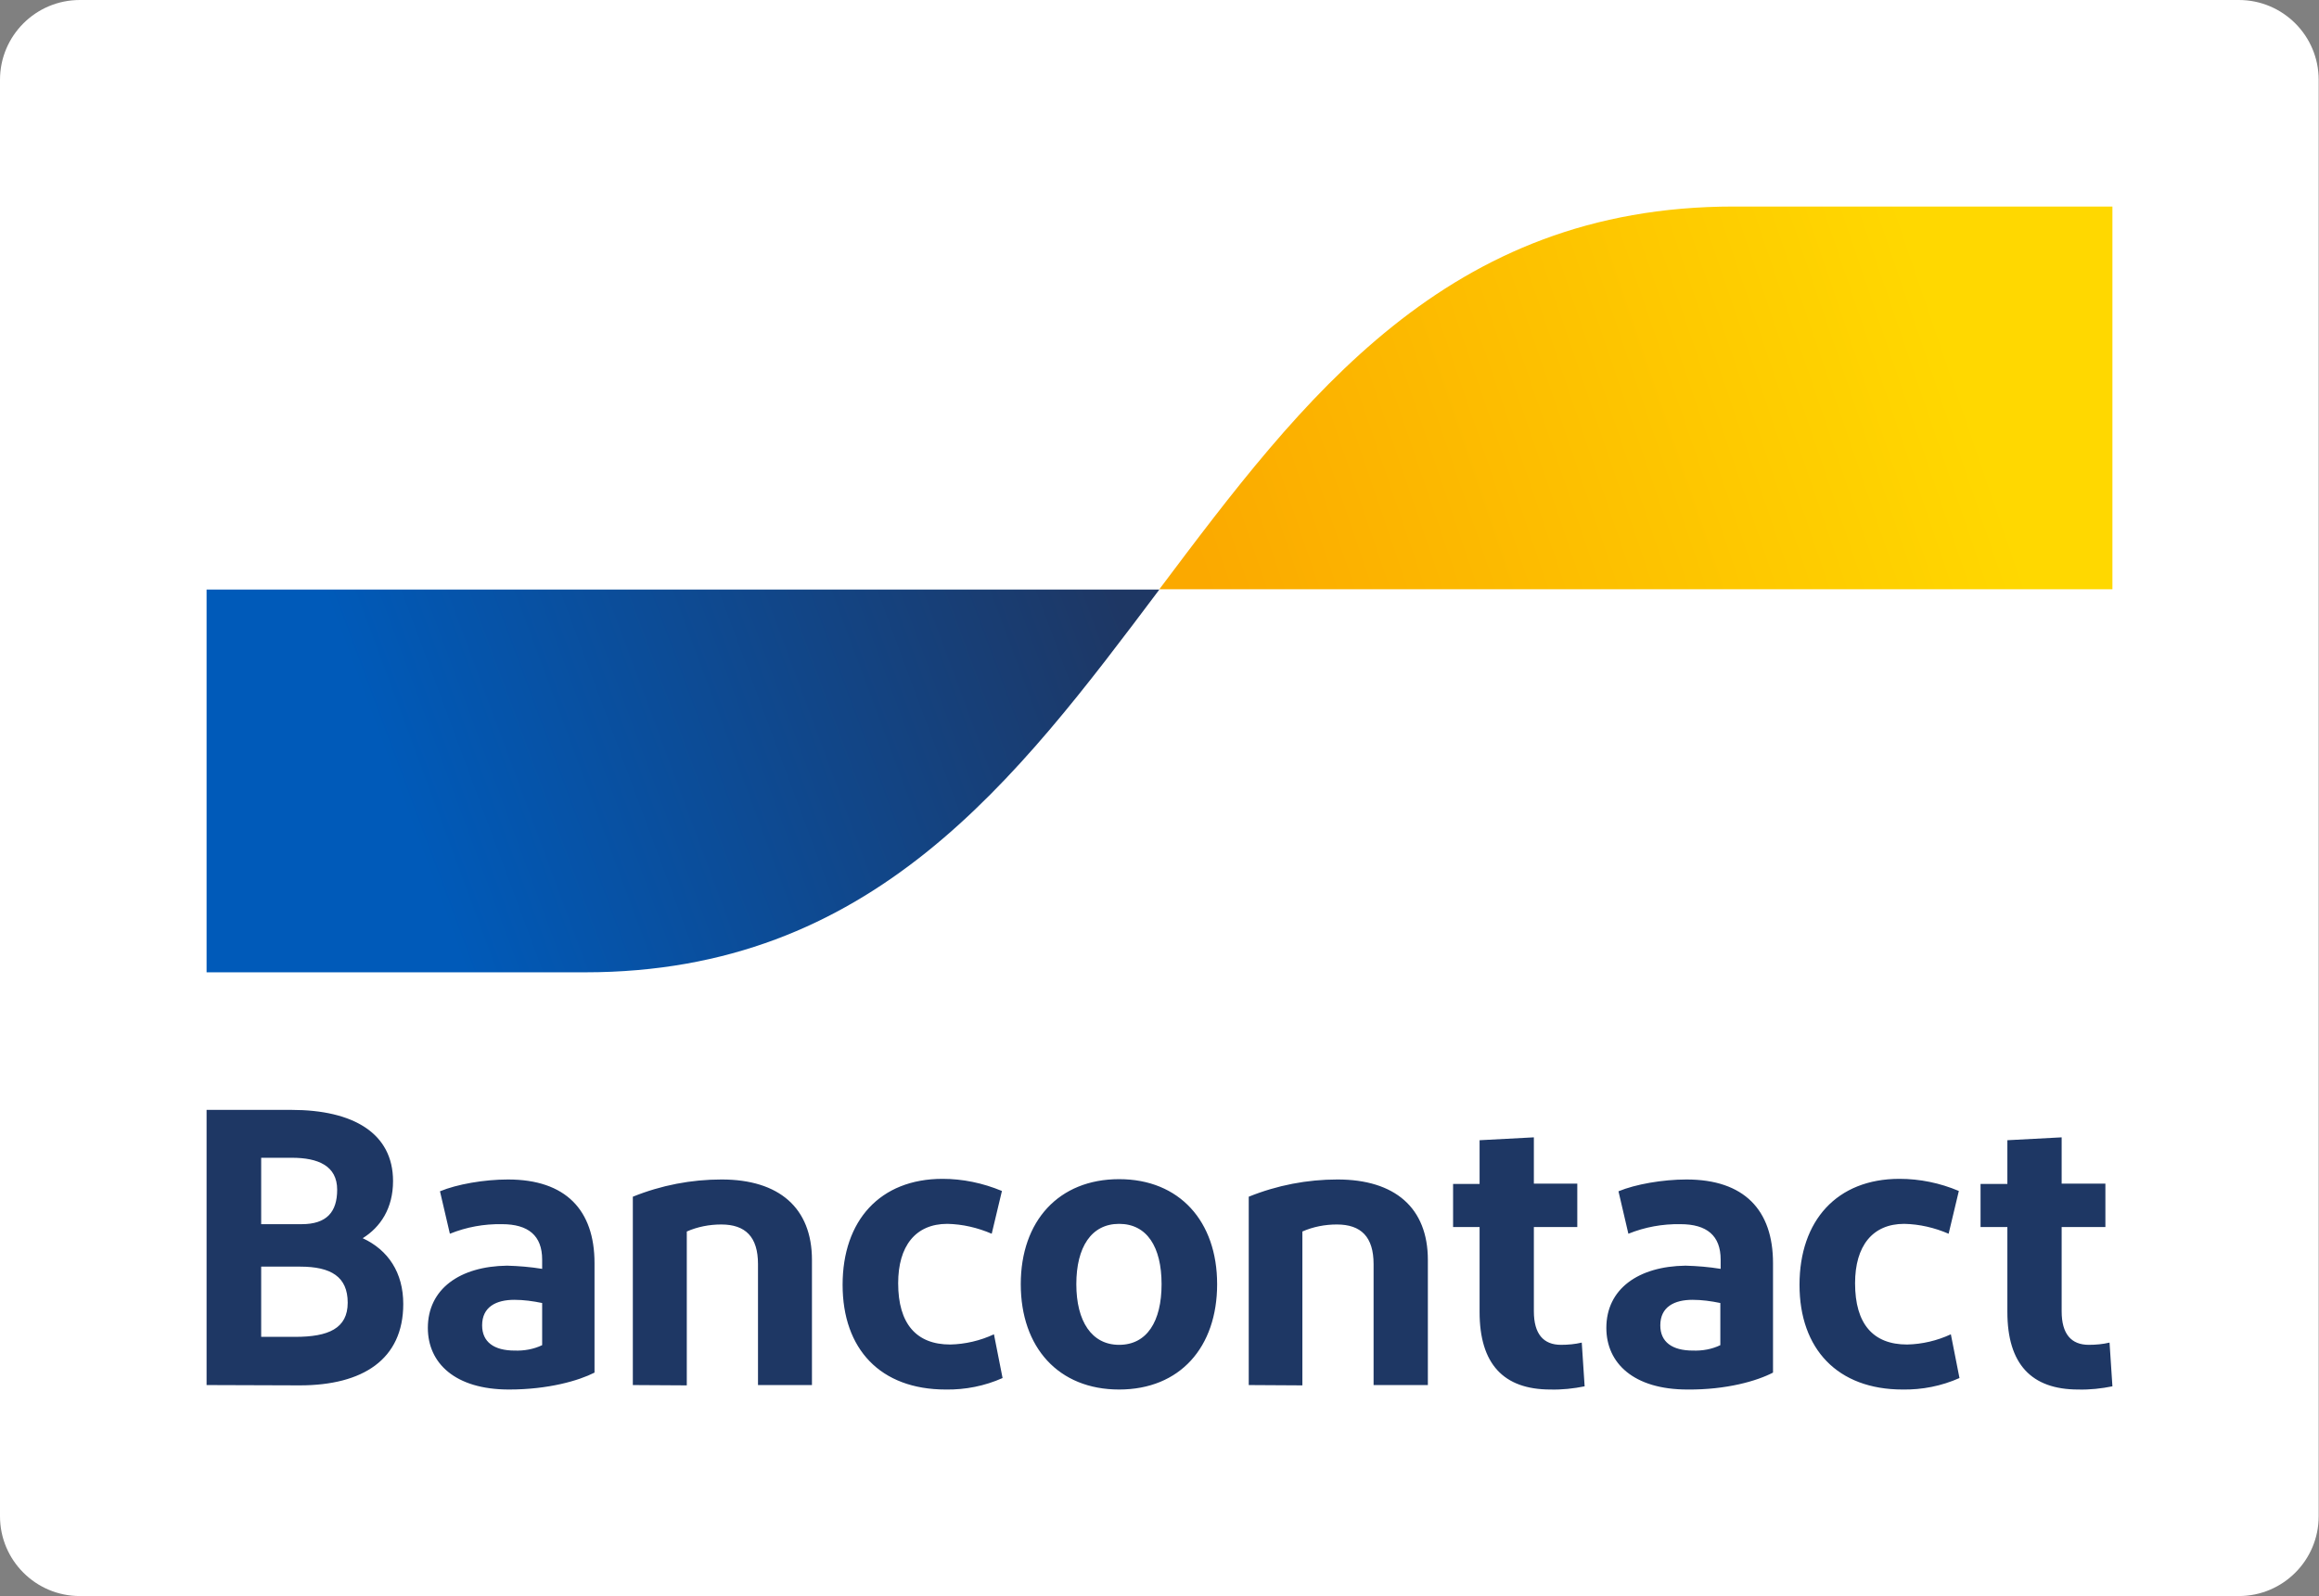 <?xml version="1.0" encoding="utf-8"?>
<!-- Generator: Adobe Illustrator 26.3.1, SVG Export Plug-In . SVG Version: 6.00 Build 0)  -->
<svg version="1.1" id="logo" xmlns="http://www.w3.org/2000/svg" xmlns:xlink="http://www.w3.org/1999/xlink" x="0px" y="0px"
	 viewBox="0 0 726.3 500" style="enable-background:new 0 0 726.3 500;" xml:space="preserve">
<rect x="0" y="0" width="726.3" height="500" fill="#808080" stroke="none"/>
<style type="text/css">
	.st0{fill:#FFFFFF;}
	.st1{fill:#1E3764;}
	.st2{fill:url(#blue-symbol_00000092439027078276284720000000163380650497330822_);}
	.st3{fill:url(#yellow-symbol_00000106853423129560175150000003892893495901108915_);}
</style>
<g>
	<path id="rounded_white_background" class="st0" d="M25,0h676.2c13.8,0,25,11.2,25,25l0,0v450c0,13.8-11.2,25-25,25H25
		c-13.8,0-25-11.2-25-25V25C0,11.2,11.2,0,25,0z"/>
	<path id="Bancontact" class="st1" d="M64.7,433.9v-86.2h26.6c19.3,0,31.8,7.3,31.8,22.3c0,8.5-3.9,14.4-9.5,17.9
		c8,3.7,12.7,10.8,12.7,20.6c0,17.4-12.7,25.5-32.4,25.5L64.7,433.9z M81.8,383.5h12.7c7.8,0,11.1-3.8,11.1-10.8c0-7.5-6-10-14.2-10
		h-9.6V383.5z M81.8,418.8h10.7c10.3,0,16.4-2.6,16.4-10.7s-5.2-11.3-14.9-11.3H81.8V418.8z M159.4,435.3
		c-16.9,0-25.4-8.3-25.4-19.3c0-12.2,10-19.3,24.8-19.5c3.7,0.1,7.3,0.4,11,1v-2.9c0-7.5-4.3-11.1-12.6-11.1
		c-5.6-0.1-11.1,0.9-16.3,3l-3.1-13.3c5.3-2.2,13.8-3.7,21.3-3.7c18.1,0,27.1,9.6,27.1,26.2V430
		C181.3,432.5,171.8,435.3,159.4,435.3L159.4,435.3z M169.8,421.4v-13.2c-2.9-0.6-5.8-1-8.7-1c-5.7,0-10.1,2.2-10.1,8
		c0,5.2,3.7,7.9,10.2,7.9C164.1,423.2,167.1,422.7,169.8,421.4L169.8,421.4z M198.2,433.9v-59c8.9-3.6,18.3-5.4,27.8-5.4
		c18,0,28.3,8.9,28.3,25.2v39.2h-16.9v-37.9c0-8.5-3.9-12.4-11.5-12.4c-3.7,0-7.4,0.7-10.8,2.2v48.2L198.2,433.9z M313.8,373.1
		l-3.2,13.4c-4.4-1.9-9.1-3-13.9-3.1c-10,0-15.4,7-15.4,18.6c0,12.7,5.7,19.2,16.3,19.2c4.7-0.1,9.4-1.2,13.7-3.2l2.7,13.7
		c-5.6,2.5-11.7,3.7-17.8,3.6c-20.5,0-32.3-12.7-32.3-32.8c0-20.1,11.7-33.2,31.3-33.2C301.5,369.3,307.8,370.6,313.8,373.1
		L313.8,373.1z M350.5,435.3c-19,0-30.8-13.2-30.8-33s11.9-32.9,30.8-32.9s30.7,13.2,30.7,32.9C381.2,422,369.6,435.3,350.5,435.3z
		 M350.5,421.3c8.7,0,13.3-7.3,13.3-19c0-11.7-4.6-18.9-13.3-18.9c-8.7,0-13.4,7.3-13.4,18.9C337.1,413.9,341.9,421.3,350.5,421.3z
		 M391.1,433.9v-59c8.9-3.6,18.3-5.4,27.8-5.4c18,0,28.3,8.9,28.3,25.2v39.2h-17v-37.9c0-8.5-3.9-12.4-11.5-12.4
		c-3.7,0-7.4,0.7-10.8,2.2v48.2L391.1,433.9z M485.6,435.3c-14.7,0-22.2-8-22.2-24.3v-26.6h-8.3v-13.5h8.3v-13.7l17-0.9v14.5H494
		v13.6h-13.6v26.4c0,7.1,3,10.5,8.5,10.5c2.2,0,4.4-0.2,6.5-0.7l0.9,13.7C492.8,435,489.2,435.4,485.6,435.3L485.6,435.3z
		 M528.5,435.3c-16.9,0-25.4-8.3-25.4-19.3c0-12.2,10-19.3,24.8-19.5c3.7,0.1,7.3,0.4,11,1v-2.9c0-7.5-4.3-11.1-12.6-11.1
		c-5.6-0.1-11.1,0.9-16.3,3l-3.1-13.3c5.3-2.2,13.8-3.7,21.3-3.7c18.1,0,27.1,9.6,27.1,26.2V430
		C550.3,432.6,540.8,435.4,528.5,435.3L528.5,435.3z M538.8,421.4v-13.2c-2.9-0.6-5.8-1-8.7-1c-5.7,0-10.1,2.2-10.1,8
		c0,5.2,3.7,7.9,10.2,7.9C533.2,423.2,536.1,422.7,538.8,421.4z M613.5,373.1l-3.2,13.4c-4.4-1.9-9.1-3-13.9-3.1
		c-10,0-15.4,7-15.4,18.6c0,12.7,5.6,19.2,16.3,19.2c4.7-0.1,9.4-1.2,13.7-3.2l2.7,13.7c-5.6,2.5-11.7,3.7-17.8,3.6
		c-20.4,0-32.3-12.7-32.3-32.8c0-20.1,11.7-33.2,31.3-33.2C601.3,369.3,607.6,370.6,613.5,373.1L613.5,373.1z M650.9,435.3
		c-14.7,0-22.2-8-22.2-24.3v-26.6h-8.4v-13.5h8.4v-13.7l17-0.9v14.5h13.7v13.6h-13.7v26.4c0,7.1,3,10.5,8.5,10.5
		c2.2,0,4.4-0.2,6.5-0.7l0.9,13.7C658.1,435,654.5,435.4,650.9,435.3L650.9,435.3z"/>
	
		<linearGradient id="blue-symbol_00000060738101012115550930000008821699592024598432_" gradientUnits="userSpaceOnUse" x1="125.048" y1="908.368" x2="343.383" y2="827.274" gradientTransform="matrix(1 0 0 1 0 -658.24)">
		<stop  offset="0" style="stop-color:#005AB9"/>
		<stop  offset="1" style="stop-color:#1E3764"/>
	</linearGradient>
	<path id="blue-symbol" style="fill:url(#blue-symbol_00000060738101012115550930000008821699592024598432_);" d="M183.2,304.6
		c89.9,0,134.9-60,179.9-119.9H64.7v119.9H183.2z"/>
	
		<linearGradient id="yellow-symbol_00000065796470892607410550000016804636111797462699_" gradientUnits="userSpaceOnUse" x1="381.197" y1="853.237" x2="613.018" y2="774.147" gradientTransform="matrix(1 0 0 1 0 -658.24)">
		<stop  offset="0" style="stop-color:#FBA900"/>
		<stop  offset="1" style="stop-color:#FFD800"/>
	</linearGradient>
	<path id="yellow-symbol" style="fill:url(#yellow-symbol_00000065796470892607410550000016804636111797462699_);" d="M543,64.7
		c-89.9,0-134.9,60-179.9,119.9h298.5V64.7H543z"/>
</g>
</svg>
